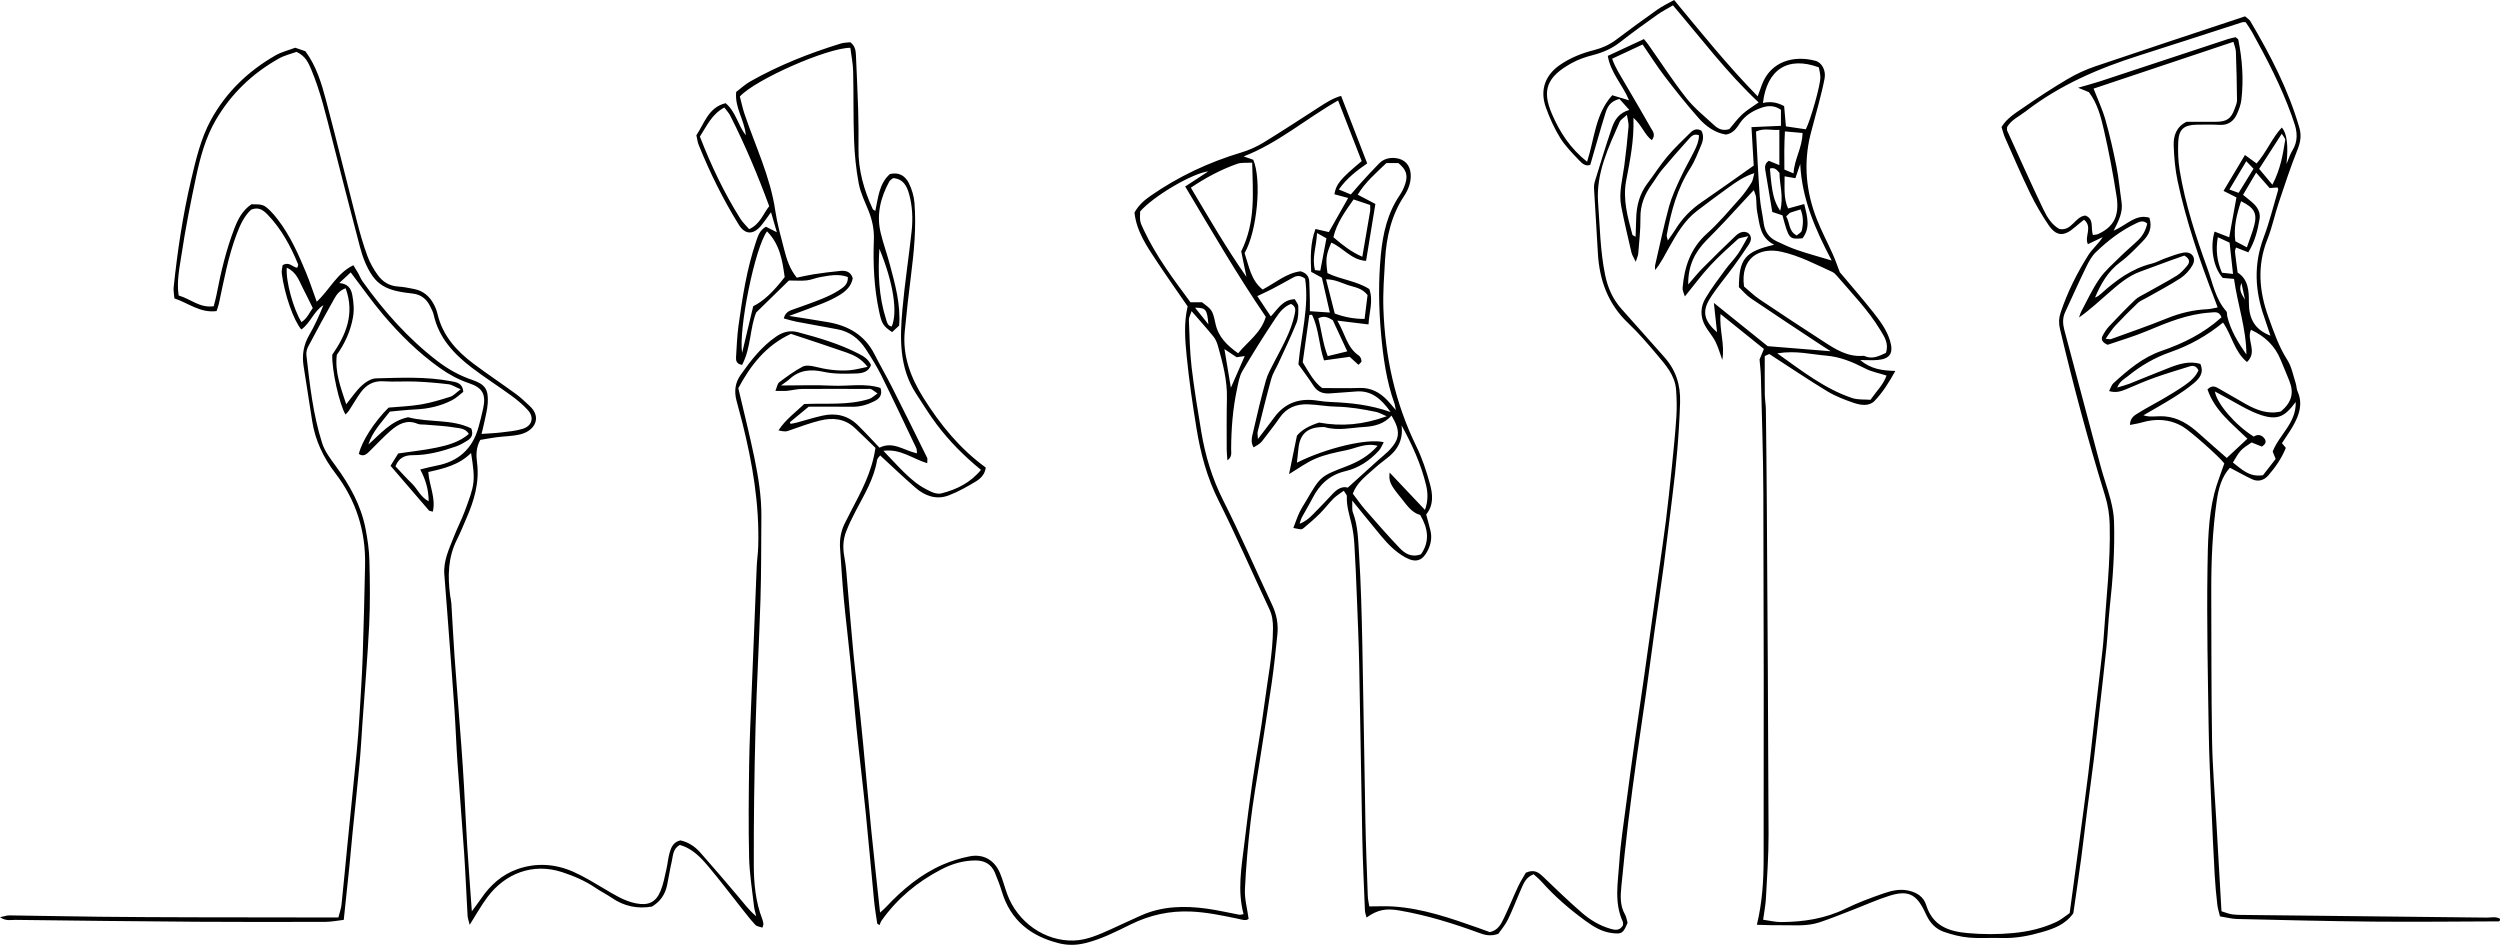 <?xml version="1.0" encoding="UTF-8"?> <svg xmlns="http://www.w3.org/2000/svg" viewBox="0 0 343.979 129.991" fill="none"><path d="M64.812 62.329C63.183 63.964 61.081 64.472 58.931 64.942C59.054 66.809 59.99 68.508 59.554 70.393C59.321 70.326 59.103 70.333 59.012 70.227C57.287 68.24 55.576 66.237 53.736 64.091C54.052 63.582 54.408 63.007 54.791 62.392C56.573 62.128 58.311 61.948 60.011 61.598C61.599 61.27 63.186 60.839 64.506 59.713C64.077 58.946 63.281 58.943 62.665 58.837C61.293 58.597 59.885 58.551 58.494 58.424C58.146 58.392 57.762 58.442 57.452 58.311C55.974 57.686 54.809 58.346 53.764 59.247C52.743 60.126 51.828 61.129 50.863 62.075C50.441 62.491 50.012 62.897 49.375 62.46C49.755 60.751 51.504 58.025 53.468 56.083C54.894 55.952 56.418 55.903 57.91 55.652C59.279 55.419 60.627 55.013 61.958 54.589C62.405 54.448 62.764 54.024 63.383 53.565C62.64 53.248 62.186 52.93 61.704 52.87C60.201 52.69 58.688 52.559 57.174 52.499C55.71 52.439 54.235 52.563 52.778 52.464C51.384 52.369 50.392 52.948 49.624 54.003C49.04 54.808 48.548 55.681 48.002 56.517C47.879 56.705 47.703 56.853 47.537 57.036C46.686 55.61 45.64 50.907 45.718 48.81C47.569 46.119 48.854 43.217 47.555 39.665C46.717 39.969 46.327 40.509 46.024 41.045C44.785 43.242 43.581 45.459 42.402 47.69C42.219 48.033 42.117 48.485 42.159 48.866C42.624 52.944 43.071 57.036 44.32 60.959C44.683 62.099 45.468 63.134 46.193 64.119C48.122 66.749 49.688 69.55 50.304 72.787C50.578 74.221 50.793 75.686 50.828 77.141C50.902 80.082 50.941 83.03 50.797 85.964C50.578 90.416 50.195 94.862 49.881 99.31C49.744 101.242 49.646 103.177 49.466 105.104C49.174 108.254 48.829 111.396 48.512 114.546C48.361 116.064 48.238 117.582 48.083 119.097C47.833 121.537 47.569 123.976 47.298 126.565C46.436 126.664 45.64 126.833 44.845 126.837C38.921 126.854 32.994 126.868 27.07 126.826C18.746 126.769 10.425 126.671 2.101 126.568C1.492 126.561 0.834 126.769 0 126.201C0.581 126.081 0.929 125.947 1.278 125.95C5.438 126.003 9.598 126.092 13.759 126.137C18.042 126.183 22.322 126.201 26.606 126.212C32.529 126.229 38.456 126.229 44.38 126.236C45.077 126.236 45.774 126.236 46.559 126.236C46.721 125.583 46.928 125.036 46.988 124.471C47.273 121.787 47.516 119.1 47.784 116.414C48.213 112.095 48.66 107.781 49.079 103.463C49.244 101.768 49.368 100.07 49.47 98.371C49.635 95.617 49.815 92.86 49.91 90.102C50.054 85.992 50.138 81.879 50.23 77.766C50.339 73.073 48.988 68.826 46.143 65.115C44.496 62.964 43.384 60.634 42.958 57.968C42.55 55.423 42.152 52.874 41.765 50.324C41.536 48.827 41.772 47.433 42.55 46.091C43.307 44.788 43.926 43.408 44.5 41.988C43.166 42.814 42.712 44.446 41.462 45.339C40.392 44.078 39.146 40.53 38.77 37.624C38.717 37.207 38.861 36.766 38.893 36.48C39.836 35.958 40.248 36.77 40.899 36.844C40.942 36.678 41.064 36.487 41.015 36.364C39.984 33.85 38.71 31.488 36.802 29.51C36.193 28.878 35.549 28.441 34.557 28.846C33.585 29.733 33.04 30.958 32.558 32.226C31.392 35.308 30.815 38.539 30.125 41.741C30.055 42.076 29.928 42.398 29.805 42.8C27.559 43.1 25.923 41.699 23.997 41.056C23.952 40.456 23.846 39.99 23.892 39.538C24.416 34.581 25.141 29.651 26.285 24.797C26.958 21.944 27.612 19.073 29.041 16.468C31.135 12.658 34.159 9.773 37.893 7.627C38.742 7.139 39.731 6.906 40.621 6.567C41.138 6.744 41.578 6.896 42.018 7.047C43.532 9.095 44.243 11.468 44.87 13.844C46.337 19.388 47.692 24.963 49.125 30.517C49.533 32.102 49.987 33.684 50.55 35.22C50.888 36.141 51.391 37.027 51.965 37.829C52.63 38.757 53.56 39.351 54.774 39.425C55.527 39.471 56.277 39.623 57.02 39.774C58.251 40.025 59.117 40.781 59.691 41.872C59.909 42.281 60.089 42.73 60.194 43.182C60.891 46.158 62.788 48.269 65.133 50.028C67.058 51.468 69.061 52.803 71.003 54.219C71.662 54.699 72.249 55.285 72.858 55.836C74.572 57.393 73.633 59.243 71.619 59.755C70.556 60.027 69.423 60.016 68.325 60.161C67.533 60.267 66.751 60.415 66.079 60.528C65.463 61.662 65.516 62.693 65.639 63.66C65.984 66.396 65.235 68.889 64.165 71.336C63.742 72.303 63.355 73.289 62.88 74.228C61.627 76.699 61.588 79.301 61.94 81.96C61.986 82.31 62.077 82.652 62.102 83.002C62.257 85.463 62.369 87.924 62.545 90.384C62.845 94.533 63.183 98.678 63.492 102.827C63.626 104.638 63.746 106.453 63.848 108.268C64.003 110.965 64.115 113.663 64.284 116.357C64.464 119.217 64.686 122.073 64.921 125.389C65.523 124.566 65.882 124.104 66.213 123.616C67.47 121.763 69.103 120.319 71.197 119.584C73.77 118.68 76.403 118.846 78.895 119.955C80.334 120.594 81.689 121.431 83.051 122.232C84.466 123.065 85.839 123.962 87.49 124.291C89.169 124.626 90.221 124.192 90.886 122.593C91.284 121.632 91.46 120.576 91.699 119.556C91.872 118.814 91.925 118.041 92.136 117.314C92.35 116.587 92.643 115.852 93.614 115.63C94.673 115.849 95.606 116.456 96.352 117.3C98.102 119.273 99.816 121.283 101.519 123.298C102.308 124.234 103.036 125.219 104.05 126.074C103.944 125.597 103.79 125.12 103.737 124.637C103.49 122.423 103.124 120.209 103.071 117.992C102.973 113.758 103.015 109.518 103.075 105.285C103.121 102.054 103.279 98.823 103.406 95.592C103.635 89.721 103.87 83.853 104.117 77.981C104.156 77.045 104.296 76.113 104.325 75.177C104.501 69.38 103.536 63.731 102.135 58.138C101.878 57.114 101.586 56.104 101.326 55.084C101.006 53.827 101.139 52.662 101.917 51.564C103.314 49.59 104.779 47.69 106.799 46.303C107.707 45.678 108.678 45.413 109.766 45.702C112.638 46.469 115.493 47.298 118.154 48.672C118.836 49.025 119.484 49.417 119.843 50.225C119.537 51.147 118.675 51.359 117.9 51.384C116.383 51.429 114.82 51.486 113.356 51.165C111.55 50.769 110.013 50.886 108.626 52.164C108.334 52.432 107.989 52.644 107.457 53.04C109.963 53.04 112.205 52.951 114.44 53.064C116.682 53.177 118.977 52.676 121.149 53.378C121.473 54.427 120.92 54.893 120.283 55.214C119.343 55.691 118.34 55.981 117.26 55.967C115.324 55.942 113.388 55.959 111.265 55.959C110.47 56.616 109.576 57.354 108.682 58.092C108.714 58.17 108.745 58.244 108.774 58.321C109.048 58.265 109.33 58.226 109.601 58.152C110.78 57.834 111.948 57.463 113.138 57.195C114.965 56.782 116.64 57.142 118.009 58.477C119.019 59.458 119.966 60.507 121.012 61.598C122.87 60.659 124.359 61.99 126.172 62.375C126.129 62.05 126.157 61.827 126.073 61.658C124.482 58.321 122.909 54.974 121.265 51.662C120.642 50.405 119.885 49.205 119.118 48.029C118.189 46.603 116.915 45.614 115.193 45.3C113.307 44.954 111.424 44.615 109.541 44.255C108.988 44.149 108.453 43.976 107.841 43.814C108.062 42.896 108.686 42.733 109.287 42.521C110.551 42.073 111.822 41.631 113.064 41.126C113.874 40.798 114.683 40.421 115.415 39.947C116.024 39.552 116.728 39.121 116.654 38.118C115.383 37.635 114.124 37.91 112.874 38.122C112.244 38.228 111.642 38.507 111.012 38.577C110.284 38.659 109.541 38.595 108.548 38.595C107.274 39.841 105.771 41.31 104.046 42.994C103.17 45.106 103.346 47.867 102.107 50.204C101.333 50.095 101.245 49.622 101.273 49.142C101.365 47.68 101.417 46.207 101.618 44.76C102.153 40.872 102.758 36.992 104.022 33.253C104.286 32.473 104.522 31.678 105.388 31.198C105.796 31.403 106.232 31.625 106.89 31.957C106.602 30.969 106.384 30.22 106.085 29.2C105.521 29.973 105.169 30.502 104.768 30.993C103.684 32.324 102.529 32.335 101.65 30.916C99.485 27.417 97.662 23.734 96.124 19.914C95.972 19.539 95.934 19.123 95.814 18.607C96.926 16.969 97.468 14.769 99.84 14.197C101.248 15.38 101.491 17.138 102.617 18.618C102.445 16.496 101.076 14.861 101.291 12.651C101.871 12.213 102.512 11.609 103.262 11.186C107.197 8.965 111.378 7.312 115.69 5.988C116.126 5.854 116.605 5.861 116.999 5.812C117.654 6.317 117.742 6.942 117.77 7.602C117.872 10.066 117.999 12.527 118.073 14.992C118.125 16.814 118.143 18.639 118.122 20.464C118.087 23.402 118.864 26.135 120.086 28.769C120.128 28.861 120.269 28.903 120.438 29.023C120.839 27.212 120.931 25.294 122.448 23.946C123.69 23.646 124.57 24.207 125.063 25.22C125.464 26.043 125.746 26.986 125.82 27.897C126.091 31.251 125.763 34.584 125.344 37.914C125.021 40.473 124.732 43.037 124.485 45.604C124.162 48.983 125.323 51.987 127.069 54.762C129.36 58.41 132.053 61.732 135.629 64.327C135.541 65.221 134.953 65.831 134.274 66.241C133.077 66.965 131.838 67.664 130.536 68.162C128.846 68.805 127.277 68.247 125.964 67.11C124.331 65.694 122.772 64.197 121.103 62.664C120.969 62.855 120.716 63.06 120.677 63.3C120.265 65.853 118.942 68.014 117.77 70.245C117.281 71.177 116.813 72.127 116.432 73.109C116.003 74.217 115.94 75.358 116.168 76.562C116.439 77.995 116.51 79.471 116.64 80.929C116.911 83.966 117.14 87.009 117.436 90.042C117.703 92.782 118.048 95.511 118.347 98.248C118.495 99.589 118.625 100.931 118.752 102.273C119.132 106.301 119.491 110.334 119.892 114.359C120.258 118.027 120.674 121.689 121.089 125.565C121.437 125.244 121.68 125.046 121.888 124.824C124.155 122.402 126.664 120.297 129.723 118.963C130.892 118.454 132.141 118.077 133.39 117.829C135.312 117.448 136.85 118.338 137.607 120.167C137.987 121.085 138.23 122.059 138.572 122.995C139.983 126.89 143.773 129.541 147.758 129.407C149.553 129.347 151.158 128.612 152.763 127.899C154.206 127.256 155.625 126.558 157.075 125.926C159.964 124.661 162.991 124.605 166.043 125.022C167.546 125.226 169.028 125.587 170.52 125.858C170.675 125.887 170.851 125.816 171.104 125.781C170.242 122.55 170.809 119.369 171.196 116.191C171.548 113.282 171.91 110.372 172.333 107.474C172.843 103.999 173.501 100.543 173.948 97.058C174.402 93.516 175.141 90.003 175.152 86.409C175.152 85.516 175.057 84.675 174.67 83.846C172.325 78.853 170.129 73.79 167.659 68.865C166.075 65.711 165.195 62.403 164.635 58.982C164.096 55.684 163.611 52.372 163.28 49.05C163.055 46.786 162.861 44.484 163.41 42.154C162.03 40.149 160.577 38.094 159.187 35.996C157.8 33.903 156.367 31.816 156.096 29.249C156.67 28.208 157.462 27.533 158.335 26.926C162.168 24.267 166.328 22.318 170.791 20.98C171.847 20.662 172.889 20.2 173.828 19.628C176.429 18.039 178.974 16.362 181.537 14.713C182.462 14.116 183.385 13.516 184.525 13.191C185.725 16.302 186.901 19.338 188.115 22.481C186.679 23.473 185.296 24.532 184.212 26.071C184.764 26.301 185.232 26.491 185.866 26.756C186.359 26.188 186.837 25.612 187.341 25.061C188.133 24.196 188.924 23.331 189.748 22.495C190.361 21.87 191.135 21.661 192.001 21.75C193.233 21.873 194.014 22.675 194.099 23.935C194.172 25.04 193.799 26.054 193.219 26.929C191.438 29.609 190.758 32.607 190.572 35.749C190.442 37.974 190.269 40.209 190.343 42.433C190.568 49.071 191.948 55.44 194.894 61.45C195.69 63.07 196.26 64.822 196.742 66.569C197.132 67.982 197.294 69.479 196.232 70.789C196.429 71.534 196.636 72.261 196.816 72.996C197.048 73.952 196.886 74.86 196.453 75.732C195.749 77.148 194.834 77.473 193.447 76.735C192.078 76.007 191.005 74.916 190.026 73.737C188.756 72.212 187.513 70.662 186.052 68.872C186.088 69.613 185.996 70.097 186.144 70.489C186.848 72.335 186.869 74.298 186.992 76.209C187.26 80.371 187.358 84.545 187.446 88.715C187.615 96.768 187.71 104.826 187.865 112.879C187.932 116.346 188.073 119.81 188.196 123.274C188.214 123.775 188.337 124.273 188.404 124.714C189.614 124.714 190.653 124.658 191.681 124.725C195.756 124.99 199.568 126.325 203.377 127.666C203.926 127.86 204.471 128.062 204.981 128.249C206.094 128.023 206.53 127.154 206.931 126.317C207.618 124.891 208.202 123.415 208.874 121.985C209.216 121.258 209.663 120.576 209.944 120.075C211.138 119.559 211.729 120.057 212.359 120.665C214.091 122.335 215.829 123.998 217.642 125.576C218.793 126.575 220.102 127.362 221.598 127.797C222.281 127.994 222.862 128.054 223.298 127.331C223.298 127.179 223.355 126.978 223.291 126.837C222.059 124.178 222.629 121.396 222.802 118.67C222.967 116.043 223.386 113.43 223.724 110.814C224.108 107.851 224.52 104.889 224.935 101.93C225.336 99.091 225.765 96.256 226.17 93.414C226.568 90.632 226.955 87.849 227.346 85.067C227.663 82.807 227.976 80.548 228.293 78.288C228.599 76.085 228.937 73.885 229.211 71.678C229.514 69.239 229.774 66.792 230.024 64.345C230.26 62.015 230.5 59.681 230.654 57.34C230.735 56.115 230.704 54.872 230.616 53.643C230.471 51.641 229.176 50.211 227.972 48.781C226.723 47.302 225.456 45.819 224.055 44.492C221.236 41.826 220.046 38.521 219.849 34.739C219.694 31.809 219.49 28.882 219.324 25.951C219.307 25.612 219.346 25.252 219.448 24.931C220.211 22.47 220.951 20.002 221.792 17.566C222.158 16.51 222.746 15.532 224.178 15.126C223.619 14.497 223.157 13.989 222.823 13.611C221.454 13.964 221.127 14.822 220.87 15.648C220.162 17.929 219.522 20.235 218.814 22.668C218.212 22.961 217.681 22.488 217.265 22.05C216.34 21.072 215.368 20.097 214.664 18.964C213.869 17.682 213.239 16.27 212.722 14.85C211.757 12.209 212.792 10.229 214.569 8.979C216.034 7.951 217.652 7.319 219.363 6.882C220.454 6.603 221.443 6.158 222.351 5.476C224.227 4.067 226.117 2.68 228.032 1.328C228.733 0.833 229.524 0.466 230.345 0C234.118 4.551 237.708 9.028 241.843 13.255C242.069 12.633 242.234 12.16 242.41 11.687C243.642 8.382 246.856 7.591 249.774 8.361C250.69 8.601 251.255 9.706 251.047 10.804C250.822 12.012 250.505 13.202 250.202 14.395C249.854 15.758 249.457 17.11 249.115 18.473C248.116 22.484 248.492 26.41 250.002 30.22C250.65 31.855 251.477 33.412 252.195 35.018C252.522 35.753 252.782 36.523 253.145 37.458C254.589 39.178 256.212 41.035 257.739 42.966C258.679 44.156 259.602 45.385 260.052 46.885C260.559 48.57 260.069 49.385 258.354 49.53C257.664 49.59 256.964 49.54 255.939 49.54C257.482 50.819 259.009 50.981 260.784 51.038C259.904 52.626 259.037 54 257.932 55.154C257.194 55.928 256.039 55.762 255.099 55.444C253.832 55.017 252.557 54.526 251.417 53.837C248.763 52.231 246.194 50.49 243.438 48.707C243.368 48.739 243.114 48.852 242.815 48.99C242.815 50.773 242.801 52.528 242.822 54.279C242.833 54.981 242.963 55.681 242.97 56.383C243.026 60.797 243.072 65.21 243.1 69.624C243.192 84.682 243.297 99.741 243.339 114.8C243.347 117.734 243.132 120.672 242.977 123.606C242.928 124.531 242.741 125.445 242.593 126.547C243.494 126.671 244.286 126.872 245.075 126.868C248.14 126.851 251.115 126.406 253.925 125.029C255.602 124.206 257.369 123.546 259.137 122.935C260.227 122.561 261.364 122.271 262.574 122.536C263.764 122.797 264.671 123.383 265.034 124.545C265.919 127.377 268.104 128.157 270.723 128.386C272.823 128.574 274.916 128.577 277.021 128.379C279.078 128.185 281.06 127.726 282.93 126.851C283.603 126.536 284.183 126.028 284.768 125.636C285.195 122.472 285.613 119.453 286.015 116.435C286.46 113.123 286.91 109.811 287.325 106.495C287.625 104.109 287.867 101.715 288.142 99.328C288.452 96.652 288.772 93.976 289.077 91.295C289.222 90.014 289.385 88.732 289.465 87.443C289.79 82.345 290.412 77.264 290.277 72.141C290.242 70.775 290.03 69.475 289.627 68.169C287.297 60.602 285.255 52.958 283.433 45.254C283.243 44.456 283.275 43.761 283.52 43.026C284.453 40.226 285.76 37.596 287.33 35.11C287.875 34.249 288.712 33.571 289.315 32.621C288.667 32.932 288.015 33.246 287.28 33.599C286.752 32.547 287.98 31.255 286.745 30.231C286.34 30.562 285.893 30.909 285.463 31.283C283.97 32.586 282.908 32.529 281.825 30.905C280.913 29.542 280.07 28.119 279.358 26.647C278.128 24.115 277.021 21.524 275.878 18.95C275.668 18.477 275.553 17.961 275.393 17.474C276.161 16.224 277.353 15.535 278.441 14.78C280.415 13.41 282.43 12.089 284.5 10.868C285.7 10.158 286.997 9.565 288.322 9.116C295.174 6.79 302.049 4.53 308.904 2.249C309.211 2.525 309.489 2.676 309.626 2.909C312.378 7.566 314.863 12.344 316.373 17.576C316.688 18.66 316.518 19.585 316.103 20.627C315.146 23.017 314.343 25.471 313.526 27.918C312.971 29.584 312.616 31.325 311.966 32.953C310.539 36.547 310.836 40.092 312.111 43.605C312.846 45.639 313.536 47.694 314.731 49.551C315.313 50.458 315.508 51.624 315.856 52.679C315.983 53.064 315.973 53.502 316.133 53.869C316.881 55.568 316.356 57.093 315.528 58.562C315.068 59.377 314.516 60.143 313.976 60.977C314.131 61.16 314.293 61.362 314.511 61.623C313.956 63.021 313.093 64.274 312.098 65.419C311.526 66.075 310.711 66.34 309.861 65.937C308.864 65.468 307.899 64.921 306.819 64.356C305.664 65.627 305.244 67.24 305.004 68.914C304.414 73.049 304.239 77.211 304.251 81.381C304.279 88.206 304.249 95.035 304.361 101.86C304.421 105.493 304.731 109.123 304.934 112.752C305.166 116.908 305.409 121.067 305.656 125.382C306.201 125.544 306.669 125.753 307.159 125.813C307.856 125.897 308.564 125.887 309.269 125.894C320.23 126.014 331.195 126.123 342.159 126.254C342.764 126.261 343.417 126.067 343.979 126.42C343.969 126.558 343.979 126.625 343.954 126.671C343.927 126.716 343.864 126.773 343.817 126.773C338.077 126.791 332.332 126.861 326.593 126.808C320.323 126.748 314.053 126.589 307.786 126.445C307.039 126.427 306.301 126.219 305.449 126.084C305.326 125.551 305.141 124.997 305.079 124.428C304.926 123.087 304.796 121.742 304.724 120.396C304.551 117.286 304.399 114.175 304.274 111.064C304.124 107.484 303.949 103.9 303.896 100.317C303.784 92.969 303.621 85.615 303.731 78.27C303.784 74.828 303.816 71.329 304.656 67.943C305.004 66.538 305.569 65.182 306.046 63.759C305.271 62.756 301.387 59.328 300.357 58.717C298.529 57.633 296.617 57.559 294.63 58.145C294.157 58.286 293.665 58.346 293.062 58.47C293.09 57.386 293.797 57.093 294.347 56.747C295.389 56.094 296.492 55.543 297.549 54.918C298.559 54.321 299.572 53.724 300.532 53.057C301.342 52.496 302.109 51.857 302.489 50.949C302.189 50.335 301.757 50.261 301.259 50.416C299.644 50.925 298.019 51.405 296.424 51.973C295.104 52.443 293.82 53.018 292.525 53.558C291.827 53.848 291.135 54.085 290.195 53.809C290.42 53.382 290.522 52.969 290.782 52.732C292.775 50.914 294.822 49.163 297.434 48.269C300.447 47.238 303.244 45.837 305.656 43.662C305.346 42.779 304.734 42.966 304.076 43.009C300.989 43.21 298.204 44.371 295.399 45.544C293.585 46.303 291.68 46.857 289.992 47.44C289.237 47.108 289.04 46.705 289.302 46.2C289.547 45.738 289.835 45.279 290.19 44.901C291.36 43.662 292.542 42.433 293.77 41.257C294.18 40.865 294.737 40.629 295.242 40.343C296.667 39.534 298.124 38.775 299.517 37.917C300.052 37.589 300.499 37.077 300.914 36.586C301.302 36.131 301.372 35.629 300.547 35.163C300.034 35.343 299.387 35.562 298.744 35.799C297.317 36.321 295.899 36.854 294.477 37.373C292.787 37.988 291.462 39.149 290.137 40.3C288.822 41.444 287.547 42.638 286.055 43.686C286.168 43.386 286.248 43.065 286.4 42.786C287.205 41.285 287.917 39.718 288.887 38.33C289.685 37.193 290.775 36.261 291.77 35.273C292.562 34.489 293.43 33.782 294.225 33.006C294.862 32.384 295.259 31.615 295.439 30.757C294.892 30.276 294.422 30.485 293.93 30.721C291.837 31.71 290.025 33.105 288.375 34.697C287.8 35.251 287.39 36.014 287.032 36.749C286.033 38.803 285.1 40.89 284.143 42.963C283.78 43.746 283.81 44.544 284.028 45.37C285.708 51.648 287.36 57.93 289.042 64.207C289.452 65.733 290 67.223 290.395 68.752C290.645 69.708 290.837 70.704 290.87 71.689C290.997 75.686 290.712 79.669 290.275 83.641C290.082 85.389 290.025 87.15 289.845 88.902C289.552 91.758 289.215 94.607 288.895 97.457C288.635 99.784 288.387 102.114 288.102 104.441C287.812 106.824 287.47 109.197 287.162 111.58C286.882 113.787 286.635 116 286.34 118.204C285.995 120.753 285.613 123.298 285.273 125.657C284.123 127.267 282.52 127.79 280.965 128.245C279.178 128.768 277.336 129.121 275.438 129.061C273.916 129.011 272.381 129.135 270.868 128.997C269.724 128.895 268.574 128.595 267.479 128.22C266.394 127.85 265.601 127.045 265.094 125.989C264.994 125.777 264.894 125.565 264.789 125.354C263.656 123.023 262.511 122.455 259.982 123.246C258.199 123.803 256.492 124.591 254.749 125.258C253.282 125.823 251.822 126.416 250.327 126.911C248.51 127.511 246.609 127.271 244.744 127.302C243.765 127.32 242.783 127.267 241.731 127.242C242.481 124.135 242.653 121.155 242.66 118.186C242.692 101.415 242.678 84.644 242.621 67.876C242.604 62.527 242.41 57.181 242.283 51.832C242.266 51.073 242.167 50.314 242.1 49.463C242.266 49.064 242.467 48.58 242.699 48.012C240.763 46.451 238.824 44.891 236.733 43.21C236.543 45.452 237.367 47.45 236.969 49.519C236.659 48.668 236.423 47.782 236.019 46.981C235.624 46.2 234.998 45.54 234.582 44.767C233.924 43.542 233.963 42.221 234.649 41.056C235.448 39.697 236.416 38.433 237.349 37.154C237.901 36.395 238.567 35.721 239.109 34.955C239.57 34.305 239.922 33.578 240.552 32.49C239.778 32.706 239.345 32.699 239.112 32.91C237.81 34.09 236.494 35.262 235.304 36.551C234.114 37.836 233.069 39.255 231.823 40.788C231.689 40.322 231.482 39.965 231.51 39.63C231.746 36.745 232.59 34.174 234.86 32.137C236.515 30.654 237.951 28.924 239.44 27.261C240.024 26.612 240.52 25.874 240.992 25.132C241.189 24.825 241.217 24.408 241.383 23.822C239.925 24.292 238.898 25.03 237.88 25.761C236.402 26.82 234.948 27.907 233.502 29.009C231.777 30.322 230.714 32.162 229.672 34.008C229.078 35.064 228.55 36.159 227.733 37.161C227.733 36.925 227.687 36.674 227.74 36.448C228.36 33.768 228.926 31.074 229.644 28.423C230.01 27.081 230.612 25.796 231.196 24.525C231.784 23.247 232.502 22.025 233.129 20.761C233.46 20.097 233.755 19.405 233.766 18.614C233.051 18.325 232.682 18.784 232.358 19.14C231.101 20.532 229.862 21.944 228.659 23.384C228.134 24.013 227.73 24.74 227.247 25.404C226.262 26.774 225.684 28.239 225.709 29.987C225.734 31.625 225.53 33.267 225.406 34.905C225.385 35.17 225.252 35.428 225.065 36.021C224.78 35.414 224.558 35.1 224.477 34.75C223.985 32.639 223.485 30.531 223.069 28.405C222.7 26.516 223.242 24.673 223.488 22.816C223.728 21.019 223.914 19.211 224.076 17.407C224.115 16.976 223.96 16.528 223.851 15.8C223.376 16.252 222.988 16.461 222.851 16.775C221.299 20.313 219.588 23.85 219.884 27.851C220.13 31.177 220.176 34.528 220.849 37.818C221.211 39.591 221.904 41.162 223.108 42.511C224.946 44.566 226.776 46.631 228.61 48.693C228.726 48.824 228.838 48.962 228.958 49.092C230.573 50.875 231.239 52.912 231.165 55.37C231.031 59.723 230.647 64.041 230.095 68.353C229.7 71.435 229.356 74.524 228.947 77.607C228.532 80.742 228.06 83.874 227.624 87.006C227.23 89.852 226.86 92.697 226.459 95.543C226.058 98.385 225.618 101.224 225.224 104.066C224.805 107.085 224.393 110.104 224.03 113.13C223.682 116.039 223.379 118.956 223.094 121.872C222.96 123.217 222.865 124.57 223.587 125.827C223.784 126.173 223.833 126.607 223.939 126.967C223.33 128.453 223.133 128.545 221.771 128.379C220.37 128.21 219.222 127.479 218.145 126.699C215.963 125.11 213.918 123.348 212.113 121.321C211.771 120.94 211.366 120.615 211.018 120.294C209.958 120.686 209.645 121.533 209.293 122.328C208.674 123.722 208.146 125.156 207.474 126.526C207.097 127.295 206.516 127.963 206.154 128.489C205.052 128.87 204.288 128.644 203.5 128.355C199.934 127.048 196.32 125.926 192.567 125.279C190.716 124.962 189.576 125.138 188.02 126.25C187.936 125.883 187.812 125.576 187.802 125.262C187.668 121.915 187.506 118.567 187.439 115.22C187.277 107.343 187.175 99.462 187.017 91.581C186.954 88.467 186.82 85.357 186.697 82.246C186.602 79.782 186.496 77.317 186.348 74.856C186.292 73.924 186.165 72.981 185.954 72.074C185.658 70.82 185.25 69.595 185.317 68.275C185.327 68.088 185.109 67.89 184.894 67.526C184.373 67.911 183.881 68.194 183.49 68.582C182.828 69.246 182.262 70.005 181.6 70.665C180.896 71.364 180.139 72.017 179.379 72.653C179.08 72.904 179.045 72.861 177.954 72.642C178.232 71.926 178.464 71.212 178.777 70.542C179.048 69.959 179.414 69.422 179.742 68.865C181.677 65.556 181.667 65.535 185.229 64.172C186.837 63.558 188.295 62.763 189.548 61.344C187.932 60.899 186.616 61.662 185.25 61.944C183.828 62.234 182.374 62.527 181.047 63.085C179.735 63.635 178.559 64.518 177.362 65.235C177.697 63.597 178.056 61.852 178.446 59.956C179.038 59.201 180.056 58.596 181.501 58.141C184.557 58.703 187.527 58.459 190.801 57.273C190.097 56.98 189.731 56.757 189.336 56.676C187.513 56.298 185.683 55.984 183.807 55.949C182.529 55.924 181.255 55.677 179.974 55.631C178.365 55.571 177.003 56.097 176.05 57.506C175.391 58.477 174.642 59.384 173.941 60.324C173.448 60.984 173.455 60.987 172.484 61.556C172.026 60.828 172.276 60.062 172.435 59.363C172.963 57.022 173.529 54.688 174.166 52.376C174.395 51.542 174.835 50.755 175.236 49.978C176.363 47.789 177.63 45.667 178.144 43.213C178.263 42.645 178.309 42.172 177.637 41.815C176.69 42.154 176.05 42.963 175.518 43.761C173.924 46.151 172.392 48.587 170.939 51.066C170.509 51.797 170.372 52.718 170.193 53.573C169.615 56.281 169.408 59.028 169.394 61.796C169.394 62.283 169.559 62.855 168.88 63.335C168.841 62.767 168.785 62.325 168.785 61.888C168.785 59.533 168.757 57.178 168.813 54.826C168.873 52.319 168.239 49.946 167.571 47.574C167.444 47.129 167.25 46.666 166.965 46.313C166.043 45.18 165.064 44.093 163.952 42.811C163.787 43.33 163.565 43.686 163.579 44.032C163.667 46.2 163.706 48.382 163.956 50.533C164.304 53.495 164.793 56.447 165.283 59.391C165.832 62.7 166.789 65.856 168.324 68.889C170.703 73.599 172.794 78.454 175.039 83.231C175.659 84.548 175.905 85.911 175.754 87.337C175.522 89.555 175.293 91.772 174.976 93.976C174.469 97.513 173.895 101.041 173.35 104.571C172.913 107.406 172.403 110.235 172.069 113.084C171.71 116.17 171.435 119.273 171.291 122.374C171.231 123.68 171.608 125.004 171.801 126.43C171.389 126.752 170.84 126.512 170.274 126.399C168.162 125.968 166.06 125.516 163.882 125.421C160.939 125.29 158.212 125.897 155.579 127.189C153.537 128.192 151.514 129.241 149.268 129.778C148.032 130.071 146.868 130.085 145.643 129.771C141.781 128.789 139.043 126.614 137.85 122.691C137.579 121.798 137.245 120.915 136.882 120.054C136.393 118.892 135.442 118.391 134.225 118.391C132.553 118.391 130.976 118.86 129.512 119.623C126.238 121.325 123.454 123.623 121.307 126.653C121.173 126.844 121.11 127.08 121.012 127.295L120.698 127.073C120.554 126.046 120.371 125.022 120.272 123.991C119.878 119.962 119.533 115.93 119.125 111.901C118.727 107.993 118.245 104.095 117.847 100.19C117.545 97.213 117.33 94.226 117.038 91.25C116.746 88.273 116.376 85.307 116.094 82.331C115.88 80.05 115.75 77.766 115.588 75.481C115.493 74.161 115.725 72.907 116.369 71.739C116.598 71.329 116.788 70.898 117.006 70.481C118.446 67.731 119.963 65.009 120.455 61.623C119.611 60.807 118.618 59.815 117.59 58.862C116.211 57.58 114.542 57.439 112.828 57.862C111.477 58.194 110.157 58.682 108.84 59.144C108.112 59.398 108.126 59.434 107.109 59.222C108.066 57.732 109.446 56.747 110.653 55.589C113.68 55.455 116.693 55.797 119.593 54.893C119.952 54.78 120.251 54.466 120.737 54.134C120.35 53.869 120.11 53.668 119.836 53.537C119.692 53.467 119.491 53.516 119.315 53.516C116.323 53.512 113.335 53.491 110.343 53.516C109.653 53.523 108.967 53.71 108.274 53.774C107.83 53.816 107.38 53.781 106.686 53.781C106.915 53.244 106.964 52.785 107.218 52.595C108.246 51.821 109.291 51.055 110.417 50.455C110.861 50.218 111.565 50.31 112.1 50.444C113.698 50.847 115.306 51.076 116.946 50.939C117.671 50.879 118.386 50.67 119.371 50.476C118.488 49.332 117.502 48.863 116.482 48.506C113.951 47.62 111.399 46.793 108.823 45.935C105.331 47.549 103.226 50.349 101.586 53.414C102.361 56.743 103.156 59.865 103.804 63.017C104.346 65.658 104.779 68.328 104.758 71.043C104.726 74.867 104.75 78.694 104.634 82.514C104.455 88.386 104.11 94.254 103.955 100.13C103.79 106.418 103.698 112.71 103.716 118.998C103.723 121.509 103.948 124.04 104.874 126.434C104.958 126.649 105.007 126.882 105.039 127.112C105.053 127.214 104.986 127.331 104.905 127.638C104.564 127.511 104.142 127.482 103.927 127.253C103.247 126.526 102.642 125.728 102.023 124.947C100.488 123.02 99.01 121.046 97.419 119.164C96.366 117.921 95.219 116.728 93.54 116.255C92.579 116.763 92.611 117.724 92.424 118.543C92.174 119.626 92.009 120.728 91.78 121.816C91.513 123.09 90.826 124.072 89.7 124.736C87.697 125.082 85.867 124.693 84.185 123.542C83.46 123.048 82.668 122.656 81.943 122.165C80.524 121.198 78.975 120.534 77.353 120.001C73.295 118.673 69.494 120.202 67.086 123.408C66.22 124.563 65.516 125.841 64.622 127.249C64.495 126.716 64.355 126.349 64.334 125.979C64.168 123.164 64.062 120.343 63.872 117.533C63.594 113.377 63.242 109.225 62.954 105.069C62.774 102.492 62.69 99.907 62.51 97.33C62.211 92.997 61.87 88.669 61.546 84.336C61.416 82.581 61.286 80.823 61.138 79.068C60.979 77.169 61.799 75.516 62.457 73.829C62.926 72.625 63.527 71.47 63.978 70.255C65.294 66.696 65.456 66.305 64.812 62.315V62.329ZM127.576 63.734C125.524 63.109 123.898 61.714 121.547 62.029C123.099 63.639 124.429 65.185 126.041 66.439C126.682 66.937 127.417 67.332 128.157 67.675C128.561 67.862 129.096 67.992 129.508 67.89C131.63 67.357 133.531 66.414 134.974 64.649C132.648 62.749 130.621 60.708 128.889 58.403C127.868 57.047 126.977 55.592 126.048 54.169C123.711 50.589 123.81 46.578 124.165 42.578C124.485 38.966 125.049 35.375 125.436 31.77C125.619 30.072 125.541 28.352 125.084 26.7C124.785 25.619 124.285 24.603 122.884 24.507C122.705 24.659 122.469 24.776 122.363 24.966C121.149 27.187 120.568 29.538 121.177 32.053C121.533 33.532 122.057 34.969 122.448 36.441C123.166 39.156 123.94 41.868 123.715 44.799C123.394 45.095 123.06 45.402 122.747 45.695C121.487 44.848 121.314 44.52 120.948 42.8C120.255 39.562 120.114 36.279 120.237 32.988C120.29 31.601 120.026 30.322 119.523 29.051C119.023 27.801 118.404 26.566 118.157 25.259C117.788 23.31 117.587 21.312 117.513 19.328C117.393 16.153 117.464 12.976 117.386 9.801C117.358 8.714 117.129 7.63 116.999 6.574C113.828 6.585 103.948 10.931 101.797 13.276C101.988 13.996 102.16 14.847 102.434 15.663C103.927 20.094 106 24.331 106.679 29.03C106.94 30.82 107.446 32.575 107.897 34.333C108.242 35.689 108.668 37.027 109.632 38.207C110.386 38.051 111.114 37.868 111.853 37.755C113.12 37.564 114.391 37.387 115.665 37.271C116.404 37.204 117.073 37.402 117.33 38.281C117.14 39.407 116.341 40.103 115.429 40.65C114.683 41.102 113.874 41.469 113.061 41.794C111.66 42.355 110.231 42.853 108.573 43.471C110.526 43.782 112.237 44.029 113.941 44.329C116.725 44.82 118.977 46.094 120.315 48.728C121.085 50.247 121.944 51.715 122.712 53.234C124.352 56.479 125.964 59.737 127.572 62.996C127.639 63.127 127.579 63.321 127.579 63.738L127.576 63.734ZM34.606 28.105C36.13 28.102 36.317 28.155 37.2 29.019C37.573 29.387 37.911 29.8 38.231 30.216C39.928 32.427 41.047 34.951 42.106 37.497C42.638 38.779 43.064 40.103 43.581 41.522C45.348 39.863 46.348 37.599 48.622 36.491C48.907 36.96 49.114 37.292 49.308 37.635C49.508 37.991 49.653 38.39 49.888 38.719C52.838 42.843 56.171 46.606 60.215 49.699C61.669 50.812 63.239 51.684 64.985 52.277C66.755 52.877 67.22 53.58 67.111 55.444C67.054 56.426 66.773 57.396 66.575 58.367C66.48 58.833 66.35 59.296 66.252 59.706C67.262 59.631 68.128 59.603 68.987 59.497C69.968 59.377 70.972 59.296 71.908 59.006C73.231 58.6 73.541 57.418 72.608 56.401C71.943 55.673 71.165 55.027 70.366 54.445C68.571 53.131 66.685 51.938 64.918 50.589C62.454 48.707 60.384 46.5 59.673 43.319C59.585 42.924 59.385 42.549 59.205 42.182C58.716 41.162 57.945 40.523 56.787 40.392C56.038 40.308 55.284 40.209 54.549 40.039C53.208 39.732 52.053 39.142 51.233 37.942C50.385 36.706 49.888 35.333 49.512 33.92C48.196 28.938 46.928 23.946 45.651 18.957C44.834 15.776 44.092 12.577 42.814 9.537C42.423 8.605 42.018 7.704 40.797 7.136C40.093 7.397 39.167 7.605 38.375 8.05C34.729 10.098 31.787 12.901 29.675 16.545C28.274 18.96 27.556 21.626 26.982 24.317C26.225 27.865 25.518 31.431 24.979 35.015C24.705 36.84 24.283 38.697 24.582 40.657C26.201 41.116 27.507 42.422 29.407 42.133C29.544 41.571 29.696 41.074 29.791 40.565C30.386 37.454 31.111 34.383 32.255 31.421C32.748 30.146 33.349 28.952 34.609 28.098L34.606 28.105ZM287.96 32.335C288.232 32.289 288.477 32.296 288.672 32.208C290.827 31.219 291.645 29.712 291.222 27.003C290.742 23.939 290.172 20.881 289.475 17.862C289.057 16.051 288.582 14.204 287.41 12.679C286.987 12.506 286.583 12.34 285.928 12.072C287.125 11.722 288.055 11.482 288.97 11.182C294.84 9.251 300.707 7.302 306.574 5.367C306.944 5.243 307.336 5.183 307.606 5.12C307.811 5.303 307.954 5.37 307.971 5.462C308.524 8.181 308.714 10.928 308.401 13.685C308.324 14.37 308.074 15.059 307.786 15.691C307.339 16.676 306.589 17.244 305.426 17.181C304.374 17.124 303.316 17.142 302.259 17.156C300.487 17.181 299.774 17.788 299.704 19.571C299.652 20.853 299.697 22.166 299.904 23.43C300.669 28.077 302.127 32.547 303.726 36.95C304.456 38.952 304.831 41.155 306.329 42.839C306.456 42.984 306.396 43.287 306.449 43.513C306.914 45.469 307.949 47.14 309.084 48.778C309.076 45.215 307.866 41.889 307.381 38.376C306.794 38.323 306.284 38.281 305.831 38.238C304.544 36.83 304.046 34.065 304.706 31.862C305.339 32.109 305.966 32.356 306.719 32.649C307.061 30.778 307.389 28.97 307.716 27.162C307.099 26.852 306.554 26.576 305.939 26.265C306.954 24.564 307.899 22.978 308.886 21.326C309.479 21.757 309.969 22.113 310.489 22.491C311.871 20.923 312.591 19.01 313.953 17.552C314.658 18.305 314.873 19.977 314.601 22.569C314.948 21.753 315.096 21.213 315.381 20.765C316.223 19.441 316.111 18.095 315.596 16.715C315.493 16.439 315.408 16.16 315.311 15.885C313.876 11.895 311.936 8.149 309.886 4.452C309.609 3.951 309.269 3.485 308.989 3.054C308.754 3.054 308.626 3.026 308.524 3.058C303.809 4.576 299.099 6.122 294.375 7.619C288.767 9.395 283.418 11.69 278.723 15.317C277.811 16.019 276.703 16.513 276.158 17.488C276.158 17.739 276.118 17.873 276.166 17.968C277.818 21.598 279.44 25.245 281.165 28.839C281.663 29.874 282.295 30.909 283.338 31.502C285.065 31.858 285.51 29.768 286.932 29.659C288.17 30.142 287.632 31.29 287.965 32.339L287.96 32.335ZM288.05 12.178C288.625 13.661 289.275 15.031 289.685 16.471C290.29 18.607 290.782 20.782 291.215 22.961C291.535 24.567 291.672 26.209 291.912 27.833C292.105 29.157 291.562 30.308 290.82 31.742C292.64 30.954 293.882 29.39 295.744 29.959C296.177 31.364 295.659 32.339 294.85 33.165C293.865 34.171 292.89 35.216 291.765 36.046C290.047 37.31 289.067 39.036 288.257 40.947C288.577 40.827 288.835 40.643 289.067 40.431C291.13 38.563 293.33 36.939 296.099 36.261C296.719 36.109 297.289 35.763 297.894 35.552C298.722 35.262 299.547 34.923 300.402 34.764C301.562 34.549 302.249 35.467 301.664 36.498C301.274 37.186 300.682 37.843 300.024 38.274C298.507 39.259 296.892 40.096 295.314 40.996C294.914 41.225 294.452 41.391 294.13 41.702C293.067 42.712 292.027 43.757 291.027 44.831C290.57 45.321 290.222 45.914 289.72 46.606C290.137 46.642 290.315 46.709 290.45 46.659C293.02 45.724 295.612 44.834 298.144 43.807C299.954 43.072 301.792 42.631 303.734 42.542C304.164 42.525 304.589 42.394 305.129 42.299C304.969 41.872 304.874 41.603 304.774 41.338C302.697 35.972 300.817 30.541 299.619 24.903C299.282 23.31 299.137 21.658 299.082 20.027C299.037 18.703 299.422 17.456 300.849 16.757C302.182 16.757 303.586 16.775 304.991 16.754C306.419 16.729 306.991 16.305 307.471 14.967C307.609 14.582 307.796 14.176 307.794 13.784C307.776 11.556 307.719 9.328 307.639 7.104C307.621 6.673 307.426 6.249 307.299 5.755C300.772 7.941 294.365 10.084 288.06 12.192L288.05 12.178ZM171.249 34.845C171.861 36.65 172.114 38.553 173.726 39.838C175.497 38.916 176.979 37.575 178.946 37.327C179.664 37.529 180.097 37.966 180.139 38.701C180.192 39.63 180.203 40.558 180.227 41.487C180.238 41.932 180.227 42.373 180.227 42.818C181.188 42.885 182.033 42.941 182.976 43.005C182.589 41.317 182.227 39.728 181.878 38.21C181.332 37.91 180.878 37.659 180.407 37.402C180.319 35.417 180.266 33.5 180.998 31.505C181.635 31.654 182.223 31.791 182.839 31.933C183.719 30.375 184.574 28.868 185.496 27.24C184.757 27.042 184.177 26.883 183.603 26.728C183.828 25.337 184.419 24.627 187.355 22.166C186.292 19.43 185.218 16.676 184.11 13.823C179.64 16.372 175.838 19.702 171.115 21.52C171.59 21.686 172.047 21.845 172.438 21.983C173.628 24.779 172.98 31.781 171.242 34.838L171.249 34.845ZM218.371 22.251C219.412 19.017 219.486 15.712 221.827 13.103C222.57 13.325 223.295 13.548 224.147 13.805C223.281 11.687 221.616 10.059 221.218 7.69C222.929 6.896 224.551 6.14 226.191 5.374C226.473 5.727 226.667 5.942 226.828 6.179C228.55 8.622 230.172 11.147 232.024 13.488C233.136 14.9 234.582 16.051 235.916 17.28C236.448 17.77 237.106 18.035 237.944 17.76C238.507 17.107 239.056 16.337 239.739 15.712C240.397 15.108 241.193 14.653 241.977 14.091C237.585 9.992 234.068 5.279 230.183 0.734C229.415 1.193 228.687 1.561 228.032 2.03C226.315 3.252 224.594 4.474 222.943 5.78C221.809 6.677 220.57 7.217 219.187 7.574C218.177 7.831 217.16 8.177 216.252 8.679C212.841 10.564 212.106 12.39 213.548 15.712C214.611 18.159 216.002 20.369 218.367 22.255L218.371 22.251ZM224.748 16.213C224.85 19.363 224.266 22.113 223.745 24.874C223.263 27.431 223.953 29.863 224.604 32.293C224.625 32.374 224.787 32.416 225.044 32.575C225.072 31.696 225.111 30.909 225.125 30.118C225.157 28.313 225.596 26.647 226.709 25.185C227.631 23.971 228.448 22.671 229.429 21.51C230.408 20.351 231.517 19.303 232.597 18.24C232.978 17.866 233.46 17.615 234.1 17.982C234.438 18.6 234.364 19.285 234.079 19.945C233.614 21.019 233.21 22.149 232.583 23.123C230.76 25.948 229.922 29.097 229.328 32.346C229.296 32.519 229.401 32.713 229.482 33.09C229.901 32.48 230.218 32.063 230.489 31.622C231.425 30.1 232.618 28.846 234.1 27.837C236.458 26.223 238.781 24.553 241.298 22.781C241.207 21.216 241.101 19.426 240.988 17.492C242.435 17.428 243.688 17.375 245.043 17.315V15.108C244.121 14.444 243.156 14.515 242.188 14.886C241.08 15.309 240.098 15.906 239.404 16.937C238.954 17.608 238.5 18.339 237.483 18.515C235.99 18.286 234.734 17.4 233.723 16.256C232.094 14.413 230.559 12.485 229.064 10.532C228.001 9.145 227.064 7.655 226.012 6.122C224.608 6.779 223.256 7.408 221.816 8.078C222.284 9.392 222.974 10.412 223.583 11.468C224.759 13.498 225.97 15.511 227.117 17.555C227.378 18.018 227.87 18.533 227.275 19.285C226.272 18.54 225.924 17.255 224.759 16.217L224.748 16.213ZM57.825 64.596C58.66 64.395 59.328 64.204 60.008 64.08C63.066 63.519 65.027 61.76 65.847 58.745C66.079 57.901 66.297 57.051 66.48 56.193C66.896 54.268 66.403 53.347 64.534 52.725C63.073 52.238 61.757 51.511 60.508 50.624C57.568 48.541 55.027 46.024 52.711 43.291C51.131 41.427 49.727 39.411 48.255 37.479C47.812 37.892 47.287 38.376 46.682 38.941C47.787 39.04 48.287 39.587 48.474 40.601C48.667 41.653 48.752 42.655 48.555 43.725C48.21 45.614 47.432 47.288 46.341 48.827C46.055 51.228 46.893 53.361 47.636 55.624C48.421 54.657 49.005 53.76 49.765 53.061C50.293 52.573 51.061 52.076 51.736 52.058C55.182 51.97 58.646 51.8 62.063 52.453C62.743 52.584 63.647 52.651 63.742 53.915C63.292 54.258 62.792 54.759 62.193 55.066C60.62 55.878 58.924 56.253 57.153 56.334C55.943 56.39 54.732 56.535 53.644 56.63C52.451 58.166 51.219 59.427 50.687 61.157C52.37 59.684 53.792 57.894 56.154 57.41C59.029 58.173 62.172 57.626 64.844 58.95C65.175 59.836 64.833 60.295 64.302 60.627C63.806 60.934 63.292 61.235 62.746 61.425C60.817 62.096 58.85 62.636 56.787 62.629C55.682 62.626 54.862 62.993 54.415 64.161C55.161 64.949 55.893 65.778 56.689 66.545C57.442 67.272 57.832 68.363 58.98 68.974C58.969 67.339 58.575 66.019 57.822 64.599L57.825 64.596ZM303.726 53.58C304.416 52.895 304.896 53.248 305.339 53.491C306.569 54.173 307.764 54.907 308.994 55.592C310.499 56.433 312.061 57.04 313.838 56.613C315.308 55.345 315.663 54.106 315.001 52.422C314.618 51.44 314.191 50.473 313.793 49.494C313.006 47.553 311.591 46.246 309.719 45.381C309.041 46.779 310.689 48.386 309.166 49.812C307.409 48.365 307.089 46.126 305.871 44.382C303.684 46.179 301.274 47.524 298.669 48.432C296.469 49.194 294.535 50.324 292.75 51.779C292.285 52.157 291.687 52.408 291.31 53.325C292.052 53.093 292.542 52.976 293.007 52.792C294.855 52.061 296.687 51.285 298.542 50.571C299.902 50.049 301.289 49.639 302.749 50.07C303.294 51.306 302.612 52.086 301.852 52.725C300.957 53.477 299.974 54.13 298.987 54.748C297.652 55.582 296.277 56.348 294.917 57.142C295.517 57.354 296.069 57.315 296.617 57.291C297.014 57.277 297.412 57.255 297.807 57.287C299.714 57.432 301.207 58.417 302.584 59.66C303.874 60.825 305.191 61.962 306.384 63.01C307.409 62.057 308.304 61.22 309.226 60.362C307.121 58.304 304.731 56.521 303.734 53.583L303.726 53.58ZM174.163 43.591C170.193 37.776 166.715 31.756 163.072 25.662C164.184 24.934 165.184 24.278 166.258 23.575C164.015 23.847 158.637 27.039 156.87 29.101C156.825 30.446 156.814 30.449 157.367 31.625C159.07 35.255 161.464 38.436 163.797 41.586H165.385C166.701 42.595 166.831 42.592 167.226 44.477C167.623 46.373 168.823 47.503 170.358 48.612C171.685 46.984 173.484 45.844 174.166 43.588L174.163 43.591ZM239.964 39.418C240.654 39.997 241.326 40.664 242.093 41.183C245.004 43.143 247.94 45.067 250.882 46.977C252.55 48.061 254.237 49.145 256.369 48.958C256.427 48.954 256.489 48.965 256.542 48.99C257.639 49.487 258.562 48.972 259.484 48.555C259.924 47.26 259.262 46.313 258.692 45.374C257.042 42.648 254.817 40.382 252.765 37.977C252.58 37.758 252.355 37.529 252.1 37.412C249.819 36.374 247.605 35.195 245.121 34.641C242.034 33.952 239.433 35.53 239.964 39.418ZM180.512 43.298C180.393 43.312 180.273 43.326 180.154 43.34C179.847 45.533 179.538 47.729 179.242 49.84C180.094 51.26 180.826 52.598 181.92 53.392C183.768 53.392 185.408 53.438 187.045 53.378C188.646 53.322 189.871 53.996 190.924 55.116C191.237 55.451 191.529 55.808 192.057 56.422C191.945 55.878 191.931 55.705 191.878 55.55C190.755 52.436 190.311 49.177 190.019 45.914C189.695 42.292 189.643 38.634 189.995 35.015C190.273 32.151 190.903 29.341 192.574 26.883C192.902 26.403 193.166 25.859 193.345 25.305C193.75 24.076 193.469 23.31 192.402 22.438H190.751C189.354 23.797 187.834 25.061 186.813 26.788C187.689 27.247 188.495 27.671 189.241 28.063C188.794 30.785 188.383 33.299 187.96 35.894C185.926 35.778 184.803 34.072 183.177 33.383C182.448 35.092 182.381 35.633 182.649 37.578C184.479 38.478 186.651 38.644 188.407 39.774C188.988 41.427 188.376 42.934 188.295 44.64C186.855 44.463 185.591 44.308 184.004 44.114C185.085 45.932 185.331 47.835 186.982 48.937C187.186 49.071 187.306 49.424 187.334 49.689C187.348 49.83 187.084 50.003 186.915 50.197C186.5 49.819 186.155 49.505 185.704 49.096C184.581 49.251 183.392 49.417 182.174 49.586C181.452 47.457 181.48 45.233 180.516 43.298H180.512ZM243.23 47.63C246.335 47.881 249.017 48.096 251.89 48.329C251.35 47.983 250.957 47.736 250.572 47.482C247.348 45.346 244.114 43.231 240.918 41.059C240.256 40.611 239.735 39.962 239.257 39.506C239.285 35.629 240.066 34.616 244.11 33.677C242.122 32.667 242.125 30.87 241.787 29.238C241.647 28.554 241.696 27.833 241.615 27.131C241.58 26.827 241.435 26.537 241.309 26.153C239.88 27.699 238.574 29.125 237.25 30.538C236.448 31.396 235.617 32.226 234.794 33.066C233.224 34.665 232.252 36.523 232.284 39.139C233.055 38.263 233.625 37.539 234.273 36.89C235.758 35.396 237.261 33.92 238.788 32.469C239.264 32.017 239.841 31.703 240.524 32.049C241.115 32.568 240.95 33.14 240.615 33.652C239.943 34.679 239.235 35.686 238.51 36.678C237.441 38.147 236.247 39.534 235.279 41.066C234.149 42.86 234.466 44.149 236.251 45.724C236.106 44.396 235.976 43.174 235.814 41.677C238.549 43.877 241.048 45.882 243.227 47.634L243.23 47.63ZM192.845 58.547C193.099 60.553 192.265 61.99 190.737 63.123C190.079 63.611 189.442 64.133 188.837 64.684C187.809 65.616 186.668 66.467 186.137 67.922C186.718 68.684 187.249 69.458 187.862 70.157C189.403 71.922 190.945 73.691 192.56 75.386C193.289 76.152 194.194 76.752 195.517 76.261C196.738 74.521 196.517 72.741 195.415 70.863C194.169 70.513 193.518 69.422 192.74 68.473C191.286 66.7 191.058 66.213 191.202 65.02C192.856 66.767 194.398 68.398 196.063 70.157C196.51 68.946 196.471 67.816 196.221 66.767C195.528 63.875 194.299 61.189 192.852 58.544L192.845 58.547ZM172.991 40.738C173.603 41.66 174.212 42.571 174.853 43.535C175.821 42.528 176.468 41.225 178.154 41.165C178.316 41.49 178.633 41.829 178.636 42.179C178.647 42.931 178.658 43.746 178.387 44.424C177.626 46.324 176.725 48.167 175.874 50.031C175.557 50.723 175.124 51.376 174.923 52.1C174.251 54.526 173.653 56.969 173.044 59.413C172.991 59.621 173.058 59.861 173.082 60.401C173.945 59.264 174.652 58.357 175.328 57.432C176.841 55.359 178.89 54.734 181.343 55.133C181.92 55.225 182.505 55.285 183.089 55.31C185.813 55.426 188.513 55.688 191.343 56.697C190.026 54.847 188.661 53.654 186.468 53.873C185.37 53.982 184.261 54.01 183.159 54.116C182.153 54.215 181.329 54.01 180.734 53.089C180.069 52.058 179.323 51.08 178.651 50.13C179.02 46.091 180.143 42.21 179.573 38.341C178.908 37.85 178.415 37.917 177.918 38.189C176.996 38.694 176.081 39.213 175.152 39.7C174.501 40.043 173.825 40.346 172.991 40.745V40.738ZM96.303 18.798C97.855 22.809 99.64 26.544 101.85 30.068C102.185 30.601 102.66 31.039 103.075 31.53C104.578 30.859 104.99 29.436 105.838 28.37C104.251 24.062 102.508 19.921 100.47 15.903C100.273 15.514 99.957 15.189 99.664 14.794C97.929 15.712 97.261 17.308 96.3 18.794L96.303 18.798ZM172.29 22.378C171.467 22.431 170.802 22.339 170.238 22.537C167.986 23.331 165.892 24.451 163.853 25.824C166.356 30.036 168.76 34.178 171.502 38.101C171.238 36.812 170.971 35.52 170.78 34.588C172.811 30.474 172.364 26.509 172.29 22.378ZM243.85 29.161C243.515 27.162 243.202 25.263 242.882 23.363C242.797 22.858 242.899 22.445 243.368 22.124C243.811 22.304 244.265 22.491 244.825 22.721V17.869C243.727 17.958 242.713 17.58 241.611 18.102C241.78 21.111 241.914 24.098 242.129 27.074C242.217 28.296 242.512 29.5 242.671 30.718C242.822 31.865 243.392 32.695 244.42 33.182C245.36 33.627 246.307 34.072 247.289 34.407C248.746 34.905 250.237 35.308 252.022 35.841C249.721 31.488 247.919 27.297 247.697 22.562C247.482 23.197 247.264 23.833 247.032 24.518C246.525 24.43 246.099 24.355 245.546 24.26C245.557 25.814 245.392 27.265 246.025 28.684C246.757 28.483 247.461 28.292 248.246 28.077C248.668 29.779 249.126 31.346 248.007 32.79C246.155 32.935 246.138 32.91 245.251 29.627C244.881 29.503 244.452 29.362 243.843 29.161H243.85ZM190.396 60.85C190.153 61.273 189.998 61.704 189.713 62.015C188.456 63.381 186.929 64.402 185.141 64.822C182.955 65.337 181.558 66.651 180.576 68.571C180.125 69.458 179.597 70.305 179.126 71.184C178.981 71.456 178.915 71.767 178.816 72.06C179.583 71.774 180.108 71.325 180.59 70.838C181.537 69.878 182.473 68.907 183.392 67.918C184.025 67.237 184.747 66.87 185.44 67.099C186.922 65.757 188.259 64.543 189.6 63.335C190.037 62.943 190.501 62.587 190.92 62.177C192.652 60.475 192.761 59.338 191.462 57.181C190.473 58.314 189.129 58.667 187.724 58.745C185.929 58.844 184.131 59.3 182.329 58.784C182.167 58.738 181.98 58.763 181.804 58.766C179.833 58.83 178.837 59.776 178.651 61.75C178.594 62.364 178.52 62.975 178.446 63.66C182.42 61.658 188.207 60.264 190.396 60.85ZM245.483 14.607C245.557 15.479 245.638 16.376 245.726 17.386C246.718 17.534 247.616 17.668 248.468 17.792C249.133 16.464 250.475 11.747 250.467 10.649C250.467 10.155 250.32 9.66 250.255 9.268C245.983 7.687 243.111 9.561 242.565 14.166C243.554 13.94 244.49 14.056 245.483 14.603V14.607ZM244.533 48.615C248 51.083 251.075 53.498 254.832 54.766C255.624 55.034 256.534 54.939 257.362 55.01C258.189 53.813 259.157 52.902 259.569 51.673C258.519 51.338 257.527 51.158 256.669 50.716C254.947 49.83 253.21 49.089 251.255 48.93C249.182 48.764 247.13 48.199 244.536 48.615H244.533ZM309.809 60.874C308.314 61.852 308.229 61.944 307.226 63.639C308.411 64.529 309.461 65.697 311.368 65.383C311.911 64.684 312.516 63.907 313.111 63.145C312.956 62.763 312.833 62.449 312.703 62.131C313.593 59.819 315.961 58.205 315.871 55.31C314.333 57.343 313.343 58.141 310.016 56.687C308.791 56.15 307.644 55.433 306.466 54.798C305.921 54.505 305.379 54.205 304.751 53.862C305.009 55.546 307.626 58.547 310.099 60.073C310.609 59.73 311.164 59.79 311.568 60.334C311.866 60.73 311.756 61.104 311.211 61.443C310.819 61.284 310.349 61.097 309.804 60.878L309.809 60.874ZM312.396 46.186C312.101 45.296 311.836 44.474 311.548 43.658C310.249 40.004 310.071 36.371 311.463 32.667C312.266 30.538 312.811 28.306 313.458 26.121C313.488 26.029 313.406 25.909 313.376 25.792C313.001 25.821 312.628 25.849 312.283 25.877C311.661 25.164 311.091 24.518 310.426 23.755C309.766 24.871 309.191 25.852 308.624 26.809C309.214 27.3 309.689 27.643 310.106 28.049C310.671 28.603 311.034 29.295 310.901 30.111C310.636 31.721 310.231 33.292 309.349 34.718C308.746 34.482 308.219 34.273 307.656 34.054C307.589 34.312 307.489 34.482 307.511 34.641C307.616 35.569 307.746 36.498 307.881 37.504C309.369 38.436 309.436 40.096 309.426 41.561C309.416 43.771 310.154 45.314 312.393 46.186H312.396ZM105.535 31.834C103.881 34.061 101.6 45.24 102.107 48.566C102.653 46.267 103.163 44.124 103.635 42.133C105.043 41.441 106.387 40.177 107.967 38.125C107.654 35.912 107.327 33.631 105.532 31.83L105.535 31.834ZM186.239 27.445C185.088 29.094 183.92 30.672 183.462 32.639C184.729 33.726 185.926 34.672 187.443 35.326C187.816 33.147 188.175 31.096 188.52 29.041C188.558 28.818 188.523 28.585 188.523 28.204C187.781 27.957 187.028 27.706 186.239 27.441V27.445ZM188.161 40.594C187.365 39.584 186.316 39.524 185.405 39.206C184.514 38.895 183.645 38.44 182.452 38.429C182.878 40.106 183.261 41.614 183.652 43.143C185.028 43.644 186.338 43.888 187.756 43.881C187.911 42.634 188.045 41.55 188.164 40.594H188.161ZM120.997 34.217C120.786 37.522 120.902 40.76 121.909 43.912C122.05 44.35 122.117 44.831 122.691 44.926C123.539 42.987 122.93 38.916 120.994 34.217H120.997ZM309.151 34.033C309.536 32.907 309.909 31.982 310.161 31.029C310.601 29.358 310.169 28.571 308.351 27.688C307.761 29.475 307.306 31.244 307.561 33.186C308.044 33.444 308.501 33.687 309.151 34.033ZM39.456 36.833C39.305 38.697 40.375 42.557 41.483 44.322C42.3 43.789 42.627 42.899 43.036 42.387C42.522 41.352 42.103 40.477 41.659 39.619C41.135 38.606 40.801 37.44 39.46 36.833H39.456ZM183.381 44.057C182.85 43.743 182.269 43.358 181.389 43.789C181.843 45.494 182.001 47.26 182.684 49C183.666 48.76 184.483 48.563 185.373 48.344C184.68 46.854 184.046 45.491 183.381 44.057ZM312.661 25.422C313.773 23.282 314.106 21.273 314.423 19.264C314.456 19.056 314.181 18.801 313.953 18.399C312.858 20.101 311.858 21.651 310.841 23.233C311.471 23.988 311.988 24.61 312.663 25.418L312.661 25.422ZM248.017 18.297C247.215 18.226 246.49 18.162 245.589 18.081C245.487 19.921 245.494 21.598 245.515 23.331C245.944 23.508 246.296 23.656 246.778 23.858C246.873 21.905 247.986 20.327 248.014 18.297H248.017ZM307.246 37.691C307.069 36.074 306.919 34.718 306.771 33.383C306.166 33.105 305.709 32.893 305.156 32.639C304.846 34.383 305.034 35.943 305.726 37.525C306.129 37.567 306.511 37.61 307.246 37.691ZM168.471 48.033C168.788 49.925 169.07 51.606 169.358 53.347C169.985 51.913 170.604 50.501 171.266 48.99C170.833 49.053 170.471 49.106 170.147 49.152C169.622 48.799 169.147 48.481 168.471 48.029V48.033ZM244.938 29.005C245.441 27.042 244.846 25.4 244.842 23.797C244.473 23.324 244.117 22.992 243.53 23.194C243.797 26.537 244.051 27.65 244.938 29.005ZM181.209 32.06C181.149 33.924 180.47 35.463 180.935 37.165C181.195 37.193 181.41 37.218 181.66 37.246C181.941 35.77 182.209 34.351 182.508 32.787C182.188 32.607 181.825 32.406 181.209 32.063V32.06ZM308.014 26.537C308.674 25.471 309.339 24.394 310.064 23.218C309.721 22.862 309.404 22.53 309.071 22.177C308.254 23.55 307.521 24.776 306.746 26.075C307.226 26.248 307.599 26.386 308.014 26.537ZM245.764 29.775C246.292 30.633 246.057 31.788 247.208 32.399C247.45 32.18 247.841 32 247.905 31.738C248.14 30.781 248.14 29.81 247.757 28.815C247.229 28.977 246.785 29.094 246.352 29.252C246.204 29.309 246.095 29.475 245.761 29.775H245.764ZM166.265 44.626C166.092 42.553 165.916 42.345 164.431 42.338C165.1 43.171 165.684 43.898 166.265 44.626ZM308.894 41.247C308.746 40.544 308.596 39.841 308.406 38.941C307.951 39.969 308.539 40.586 308.894 41.247Z" fill="black"></path></svg> 